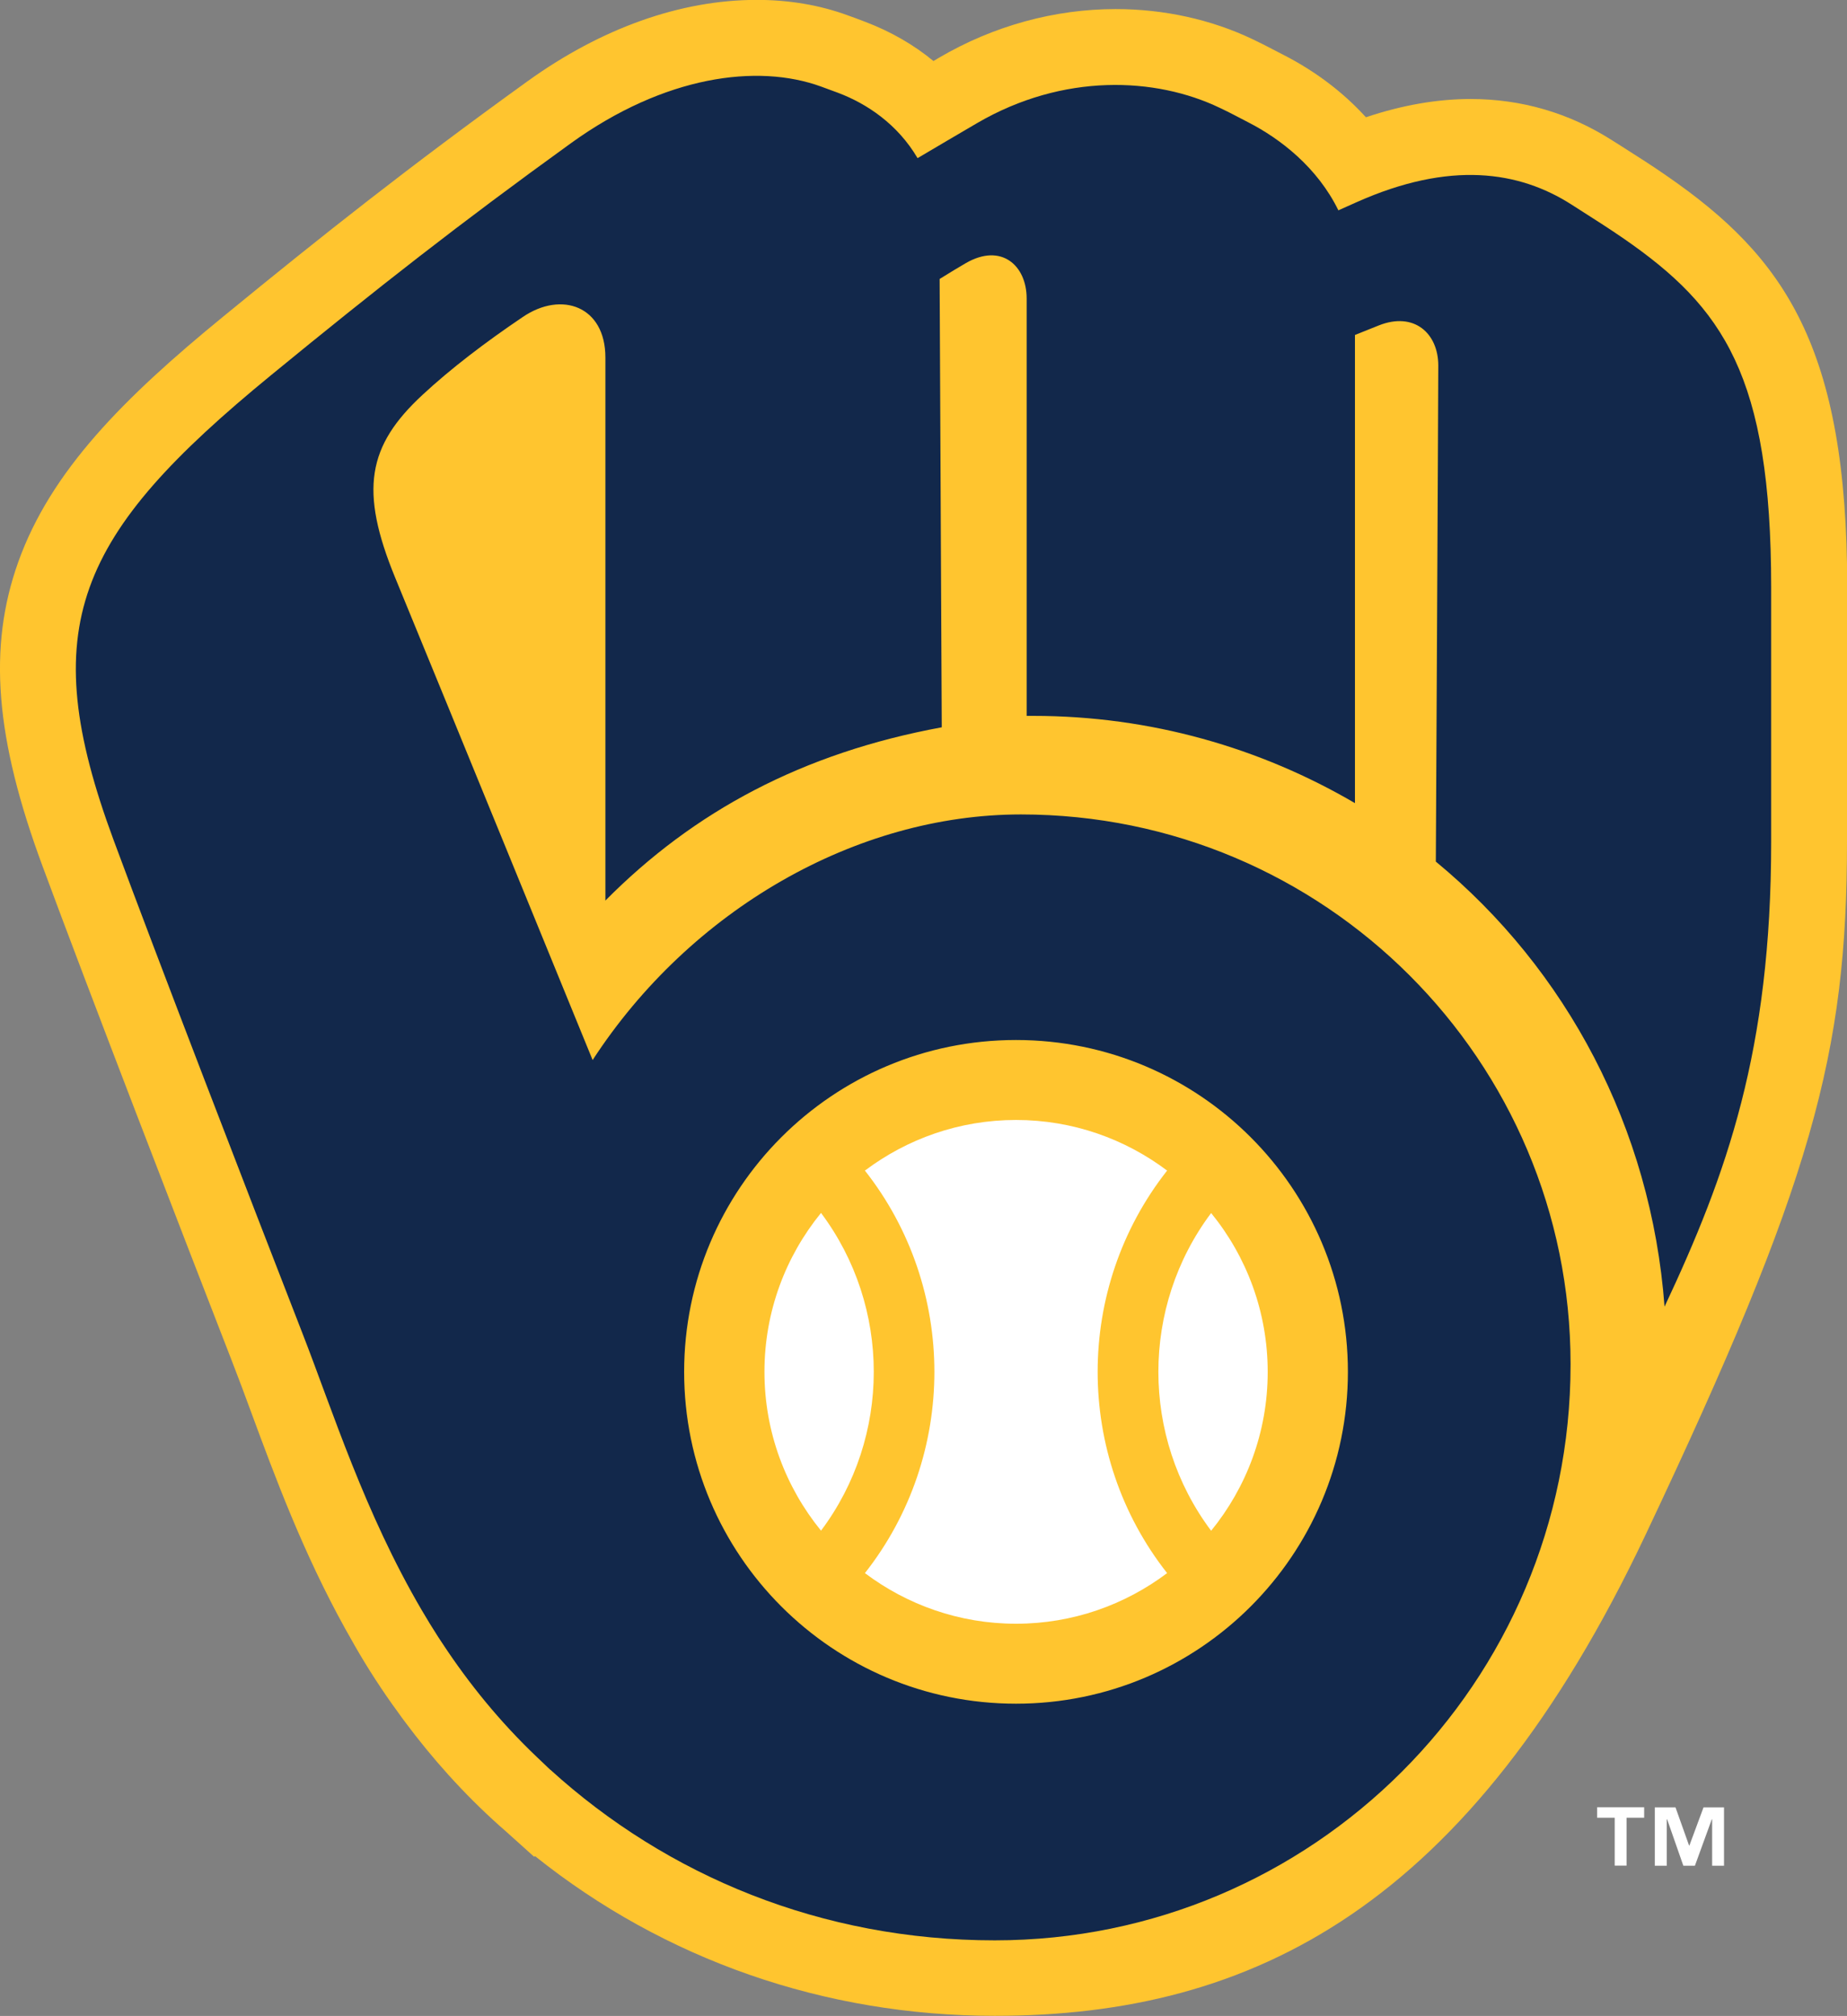 <?xml version="1.0" encoding="UTF-8"?><svg id="Layer_2" xmlns="http://www.w3.org/2000/svg" viewBox="0 0 164.9 180"><rect x="0" y="0" width="164.9" height="180" fill="#808080" stroke="none"/><defs><style>.cls-1{fill:#ffc52f;}.cls-2{fill:#fff;}.cls-3{fill:#12284b;}</style></defs><g id="Layer_1-2"><g id="milwaukee_brewers"><path class="cls-1" d="M164.9,52.44v22.7c0,18.95-3.1,30.43-17.98,61.89-15.67,33.13-34.98,42.96-58.1,42.96-15.2,0-29.49-5.01-41.04-14.25l-.1.04-2.57-2.31-.48-.42c-3.28-2.93-6.07-6.08-8.48-9.32-.2-.27-.4-.53-.59-.81-.03-.04-.07-.09-.1-.14-.15-.2-.29-.39-.43-.59-1.38-1.95-2.65-3.96-3.8-6.04-.13-.22-.26-.45-.38-.67-3.8-6.85-6.31-13.66-8.42-19.37-.6-1.63-1.17-3.17-1.73-4.6-4.36-11.21-12.81-33.1-16.89-44.14C-.44,65.92-1.09,57.79,1.63,50.18c2.91-8.14,9.43-14.66,18.32-21.93,8.9-7.29,16.54-13.34,27.1-20.96,6.61-4.77,13.7-7.3,20.51-7.3,2.88,0,5.61.46,8.1,1.37.45.16.94.34,1.59.59,2.29.87,4.33,2.05,6.09,3.5.18-.1.36-.21.52-.31,4.85-2.84,10.3-4.33,15.75-4.33,4.31,0,8.53.93,12.22,2.69.8.38,1.26.62,1.79.9.26.13.54.28.93.48,2.9,1.48,5.39,3.38,7.4,5.59,3.22-1.08,6.36-1.63,9.34-1.63,4.55,0,8.8,1.24,12.64,3.69l.92.58c1.76,1.12,2.64,1.68,4.01,2.63,10.42,7.21,16.06,15.19,16.06,36.68"/><path class="cls-3" d="M144.99,21.32c-1.47-1.01-2.32-1.54-4.71-3.07-4.64-2.96-10.8-3.94-19.2-.18-.55.25-1.08.48-1.59.71-1.87-3.83-5.18-6.39-8.05-7.86-1.17-.6-1.5-.8-2.56-1.3-5.7-2.73-13.94-3.12-21.64,1.37-1.55.9-3.57,2.1-5.32,3.13-1.78-3.03-4.52-4.86-7.09-5.83-.62-.23-1.09-.4-1.52-.56-5.68-2.07-13.98-.97-22.33,5.05-9.94,7.18-17.24,12.9-26.77,20.71C6.79,47.76,3.08,55.96,10.15,75.03c3.88,10.49,12.13,31.89,16.86,44.04,2.71,6.96,5.54,15.99,10.65,24.71h0c.47.8.95,1.59,1.46,2.38.13.21.28.41.41.62,2.32,3.52,5.08,6.94,8.4,10.1.26.25.53.51.8.76.14.13.26.26.4.38h.01c10.41,9.46,24.19,15.23,39.67,15.23,28.39,0,51.41-23.02,51.41-51.4v-.06c0-27.1-21.97-49.07-49.07-49.07-14.72,0-29.51,8.51-38.24,21.93-3.71-9.07-11.64-28.5-17.62-43.05-3.22-7.83-2.48-11.8,2.44-16.35,2.51-2.33,5.56-4.66,8.95-6.95,3.46-2.35,7.37-.96,7.37,3.62v48.49c7.91-7.98,17.6-13.18,30.03-15.47l-.19-40.03c.88-.55,1.71-1.05,2.33-1.41,3.17-1.84,5.44.2,5.44,3.15v37.27c.19,0,.39,0,.59,0,10.47,0,20.28,2.85,28.72,7.79V29.91c.79-.32,1.54-.62,2.12-.85,3.17-1.26,5.32.71,5.32,3.58s-.22,44.29-.22,44.29c11.66,9.62,19.23,23.78,20.42,39.74,5.56-11.84,9.52-22.87,9.52-41.52v-22.7c0-18.91-4.29-25-13.14-31.13M90.71,92.86c16.36,0,29.63,13.27,29.63,29.63s-13.27,29.63-29.63,29.63-29.63-13.27-29.63-29.63,13.27-29.63,29.63-29.63"/><path class="cls-2" d="M68.25,122.49c0-5.38,1.89-10.31,5.05-14.19,6.28,8.38,6.28,20,0,28.37-3.16-3.88-5.05-8.81-5.05-14.18M77.22,140.46c8.27-10.51,8.27-25.43,0-35.94,3.76-2.83,8.43-4.52,13.49-4.52s9.73,1.69,13.49,4.52c-8.27,10.51-8.27,25.43,0,35.94-3.76,2.83-8.43,4.52-13.49,4.52s-9.73-1.69-13.49-4.52M108.13,136.68c-6.28-8.38-6.28-20,0-28.37,3.16,3.88,5.05,8.81,5.05,14.19s-1.9,10.31-5.05,14.18"/><path class="cls-2" d="M146.79,162.3h-1.57v4.28h-1.06v-4.28h-1.57v-.93h4.2v.93ZM153.92,166.59h-1.06v-4.15h-.03l-1.51,4.15h-1.03l-1.45-4.15h-.03v4.15h-1.07v-5.21h1.85l1.21,3.4h.03l1.26-3.4h1.83v5.21Z"/></g></g></svg>